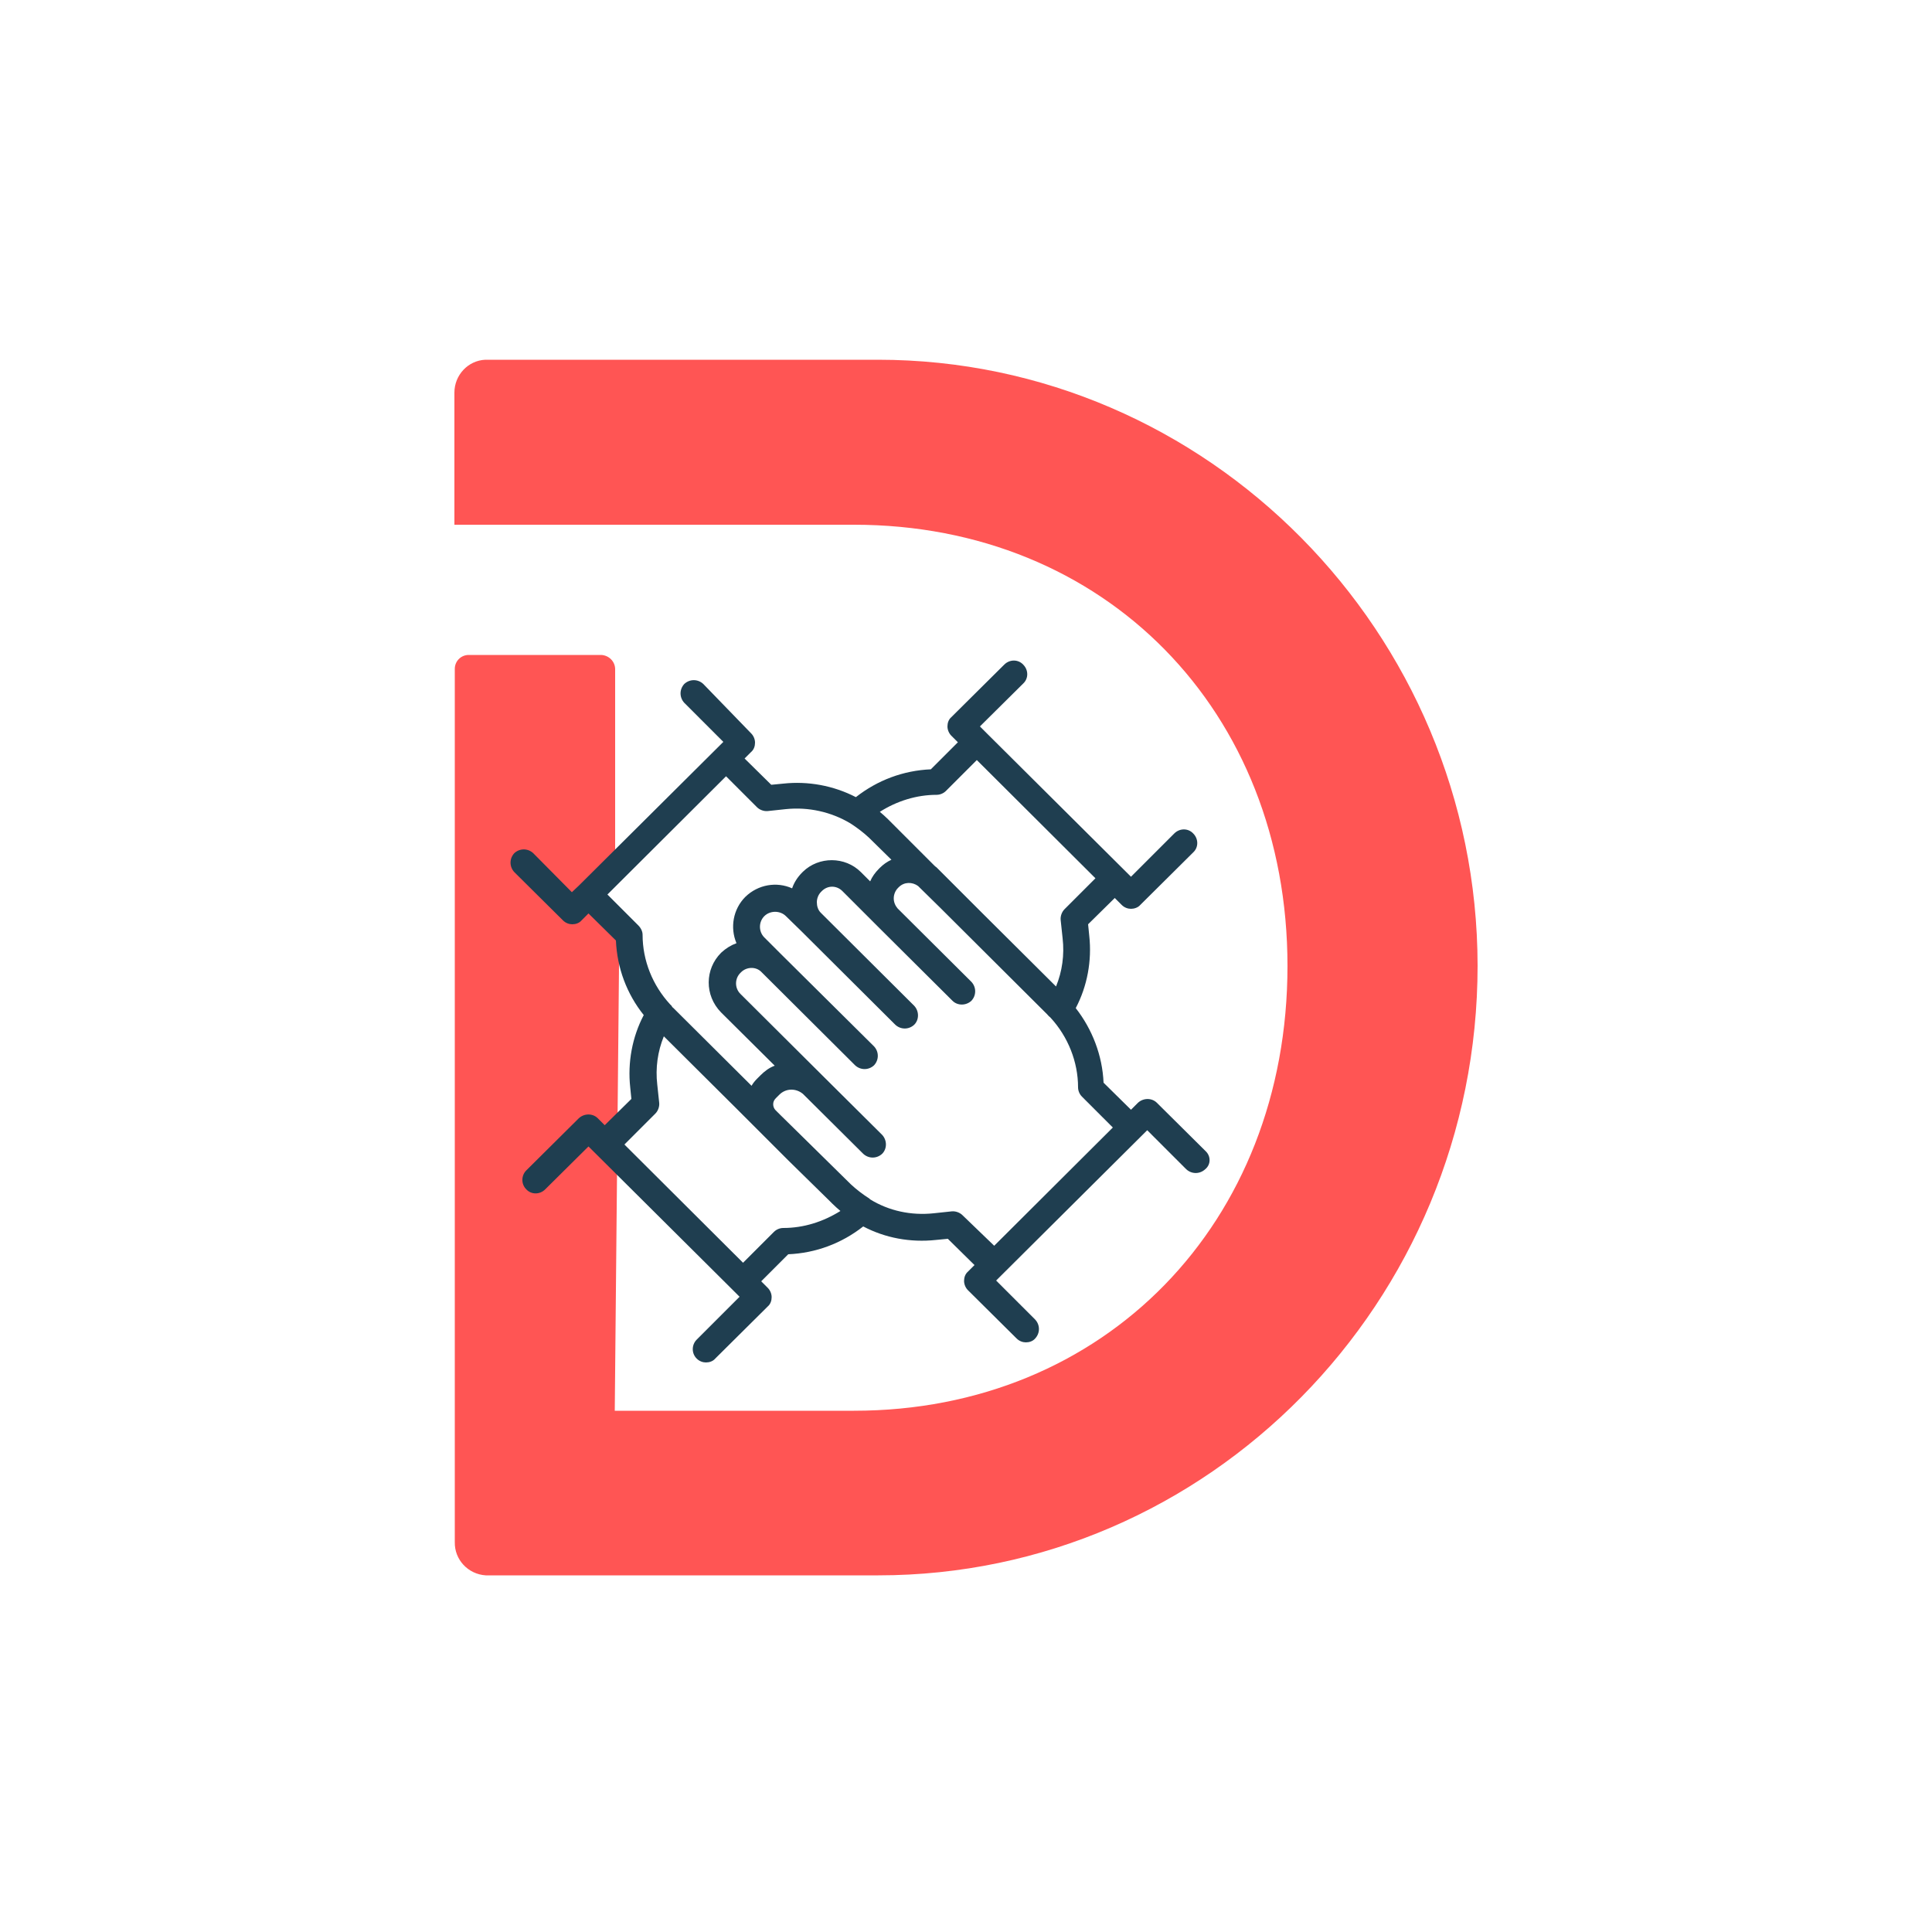 <?xml version="1.0" encoding="utf-8"?>
<!-- Generator: Adobe Illustrator 26.4.1, SVG Export Plug-In . SVG Version: 6.00 Build 0)  -->
<svg version="1.1" id="d" xmlns="http://www.w3.org/2000/svg" xmlns:xlink="http://www.w3.org/1999/xlink" x="0px" y="0px"
	 viewBox="0 0 500 500" style="enable-background:new 0 0 500 500;" xml:space="preserve">
<style type="text/css">
	.st0{fill:#FF5554;}
	.st1{fill:#1F3E50;}
</style>
<path id="e" class="st0" d="M227.2,93.1H125.6c-4.5,0.2-8,4-8,8.5v34.2h103.4c64.9,0,112.2,48.1,112.2,114.2
	c0,66.5-47.3,115.1-112.2,115.1h-61.9l1.2-125.6l-8-8l6.9-6.8v-51.5c0-2-1.6-3.6-3.6-3.7c0,0,0,0,0,0h-34.3c-2,0-3.6,1.6-3.6,3.6
	c0,0,0,0,0,0v226c-0.1,4.5,3.4,8.3,8,8.6h101.6c85.3,0,155.1-70.6,155.1-157.8C382.3,163.7,312.5,93.1,227.2,93.1"/>
<path class="st1" d="M312,297.9l-12.6-12.5c-1.3-1.3-3.5-1.3-4.9,0l-1.8,1.8l-7.1-7c-0.3-7-2.9-13.8-7.2-19.3
	c3-5.7,4.2-12.3,3.5-18.7l-0.3-3l6.9-6.8l1.8,1.8c0.7,0.7,1.6,1,2.4,1s1.8-0.3,2.4-1l13.7-13.6c1.4-1.3,1.4-3.5,0-4.9
	c-1.3-1.4-3.5-1.4-4.9,0l-11.2,11.2l-37.4-37.2c0,0,0,0,0,0l-1.7-1.7l11.2-11.1c1.4-1.3,1.4-3.5,0-4.9c-1.3-1.4-3.5-1.4-4.9,0
	l-13.7,13.6c-0.7,0.6-1,1.5-1,2.4c0,0.9,0.4,1.8,1,2.4l1.7,1.7l-7,7c-7.1,0.3-13.8,2.8-19.4,7.2c-5.8-3-12.4-4.2-18.8-3.5l-3.1,0.3
	l-6.9-6.8l1.7-1.7c0.7-0.6,1-1.5,1-2.4c0-0.9-0.4-1.8-1-2.4L182,177c-1.4-1.3-3.5-1.3-4.9,0c-1.3,1.4-1.3,3.5,0,4.9l10.1,10.1
	l-37.4,37.2c0,0,0,0,0,0l-1.8,1.7L138,220.8c-1.4-1.3-3.5-1.3-4.9,0c-1.3,1.4-1.3,3.5,0,4.9l12.6,12.5c0.7,0.7,1.6,1,2.4,1
	c0.9,0,1.8-0.3,2.4-1l1.8-1.8l7.1,7c0.3,7.1,2.8,13.8,7.2,19.3c-3,5.7-4.2,12.3-3.5,18.7l0.3,3l-6.9,6.8l-1.8-1.8
	c-1.3-1.3-3.5-1.3-4.9,0l-13.6,13.5c-1.3,1.3-1.4,3.5,0,4.9c1.3,1.4,3.5,1.4,4.9,0l11.2-11.1l37.4,37.2c0,0,0,0,0,0l1.7,1.7
	l-11.1,11.1c-1.3,1.3-1.4,3.5,0,4.9c0.7,0.7,1.6,1,2.4,1c0.9,0,1.8-0.3,2.4-1l13.6-13.5c0.7-0.6,1-1.5,1-2.4c0-0.9-0.4-1.8-1-2.4
	l-1.7-1.7l7-7c7.1-0.3,13.8-2.8,19.4-7.2c5.7,3,12.2,4.2,18.8,3.5l3.1-0.3l6.9,6.8l-1.7,1.7c-0.7,0.6-1,1.5-1,2.4s0.4,1.8,1,2.4
	l12.6,12.5c0.7,0.7,1.6,1,2.4,1c0.9,0,1.8-0.3,2.4-1c1.3-1.4,1.3-3.5,0-4.9l-10.1-10.1l39.1-38.9l10.1,10.1c1.4,1.3,3.5,1.3,4.9,0
	C313.4,301.4,313.4,299.2,312,297.9L312,297.9z M242.4,205.7c0.9,0,1.8-0.4,2.4-1l8-8l30.7,30.6l-8,8c-0.7,0.7-1.1,1.8-1,2.8
	l0.5,4.7c0.5,4.3-0.1,8.6-1.7,12.5l-19.1-19c0,0,0,0,0,0l-5-5c0,0,0,0,0,0l-0.1-0.1l0,0c0,0,0,0,0,0l-1-1c0,0,0,0,0,0l-5.5-5.5
	c0,0-0.1-0.1-0.1-0.1c-0.1-0.1-0.3-0.3-0.5-0.4L229.8,212c-0.7-0.7-1.4-1.3-2.1-1.9C232.1,207.3,237.2,205.7,242.4,205.7
	L242.4,205.7z M165.2,239.5l-8-8l30.7-30.6l8,8c0.7,0.7,1.8,1.1,2.8,1l4.7-0.5c5.8-0.6,11.7,0.7,16.7,3.7c0,0,0,0,0,0
	c1.7,1.1,3.3,2.3,4.8,3.7l5.8,5.7c-1.1,0.5-2.1,1.2-3,2.1l-0.2,0.2c-1,1-1.8,2.1-2.3,3.3l-2.4-2.4c-4.1-4.1-10.9-4.1-15-0.1
	l-0.2,0.2c-1.2,1.2-2.1,2.6-2.6,4.1c-4-1.8-8.8-1-12.1,2.2c-3.2,3.2-4,8-2.3,12c-1.4,0.5-2.7,1.3-3.9,2.4l-0.1,0.1
	c-4.2,4.2-4.3,11,0,15.4l13.9,13.8c-1.4,0.5-2.6,1.4-3.7,2.5l-0.9,0.9c-0.5,0.5-1,1.1-1.4,1.8l-20.3-20.2c-0.2-0.1-0.3-0.3-0.4-0.5
	l-0.4-0.4c0,0,0,0,0,0c0,0,0,0,0,0c-4.5-4.9-7.1-11.3-7.1-18C166.3,241.1,165.9,240.2,165.2,239.5L165.2,239.5z M202.7,317.8
	c-0.9,0-1.8,0.4-2.4,1l-8,8l-30.7-30.6l8-8c0.7-0.7,1.1-1.8,1-2.8l-0.5-4.7c-0.5-4.3,0.1-8.6,1.7-12.5l19.1,19l4.9,4.9c0,0,0,0,0,0
	c0,0,0.1,0.1,0.1,0.1l0.5,0.5l0.6,0.6c0,0,0,0,0,0l5.5,5.5c0.1,0.1,0.3,0.3,0.4,0.4l1.1,1.1l10.7,10.5l0.7,0.7
	c0.7,0.7,1.4,1.3,2.1,1.9C213,316.2,208,317.8,202.7,317.8L202.7,317.8z M249.1,314.5c-0.7-0.7-1.8-1.1-2.8-1l-4.7,0.5
	c-5.8,0.6-11.5-0.6-16.4-3.6c0,0-0.1-0.1-0.1-0.1c0,0-0.1-0.1-0.1-0.1c-1.7-1.1-3.3-2.3-4.8-3.7l-12.6-12.4l-5.8-5.7c0,0,0,0,0,0
	l0,0l0,0l-1.1-1.1c0,0,0,0,0,0c0,0,0,0,0,0l0,0l0,0l0,0c-0.4-0.4-0.6-1-0.6-1.5c0-0.6,0.2-1.1,0.7-1.6l0.9-0.9
	c1.7-1.7,4.3-1.7,6.1-0.2l15.6,15.5l0,0c1.4,1.3,3.5,1.3,4.9,0c1.3-1.3,1.3-3.5,0-4.9l-15.4-15.3c-0.1-0.1-0.2-0.2-0.3-0.3l-21-20.9
	c-1.5-1.5-1.5-4,0.1-5.5l0.1-0.1c1.4-1.4,3.8-1.5,5.2-0.1l24.3,24.2c1.4,1.3,3.5,1.3,4.9,0c1.3-1.4,1.3-3.5,0-4.9l-24.3-24.1
	l-0.1-0.1l-3.9-3.9c0,0,0,0-0.1-0.1c-1.5-1.5-1.5-4,0-5.5c1.5-1.5,4.1-1.5,5.6,0l4,3.9c0,0,0.1,0.1,0.1,0.1c0,0,0.1,0.1,0.1,0.1
	l24.1,24c1.4,1.3,3.5,1.3,4.9,0c1.3-1.3,1.3-3.5,0-4.9l-24.2-24.1c-0.7-0.7-1-1.7-1-2.7c0-1,0.4-2,1.1-2.7l0.2-0.2
	c1.5-1.5,3.8-1.5,5.3,0l9.3,9.3c0.1,0.1,0.2,0.2,0.3,0.3l18.9,18.8c1.3,1.3,3.5,1.3,4.9,0c1.3-1.4,1.3-3.5,0-4.9l-19.1-19
	c-0.6-0.7-1-1.6-1-2.6c0-1,0.4-2,1.1-2.7l0.2-0.2c1.4-1.4,3.5-1.4,5-0.3l5.8,5.7c0,0,0,0,0,0l0.2,0.2l27.4,27.3
	c0.2,0.2,0.4,0.5,0.7,0.7c0.1,0.1,0.1,0.1,0.2,0.2c0,0,0,0,0,0c4.5,4.9,7.1,11.4,7.1,18c0,0.9,0.4,1.8,1,2.4l8,8l-30.7,30.6
	L249.1,314.5L249.1,314.5z"/>
</svg>
